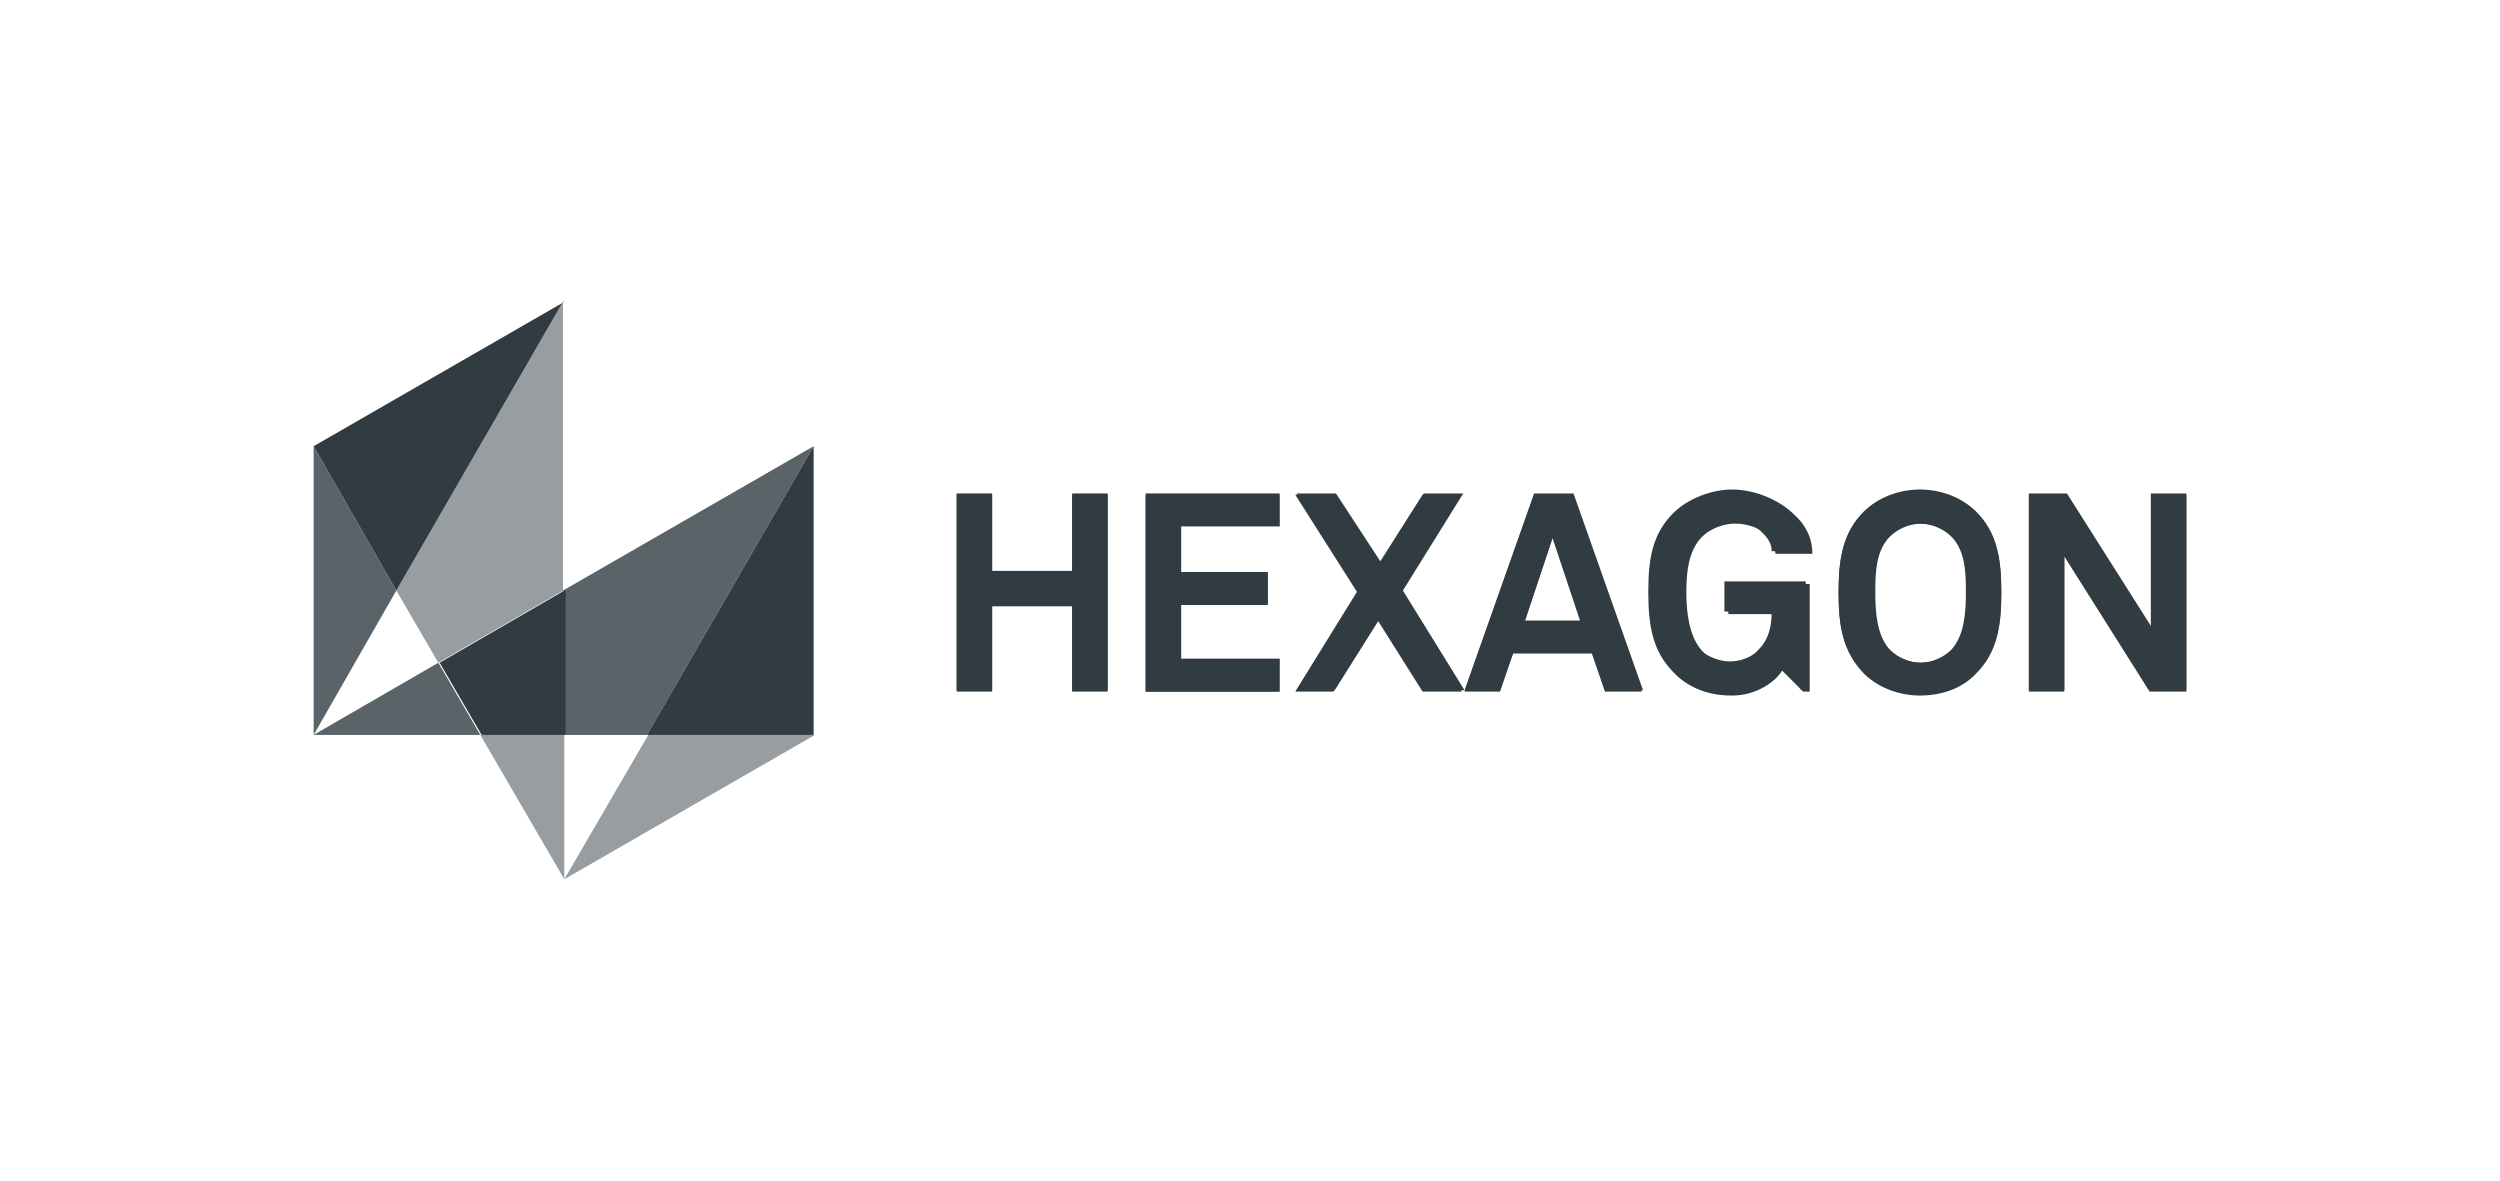 <?xml version="1.0" encoding="UTF-8"?>
<svg id="Layer_2" data-name="Layer 2" xmlns="http://www.w3.org/2000/svg" xmlns:xlink="http://www.w3.org/1999/xlink" version="1.1" viewBox="0 0 190.5 90">
  <defs>
    <style>
      .cls-1 {
        clip-path: url(#clippath);
      }

      .cls-2 {
        fill: none;
      }

      .cls-2, .cls-3, .cls-4, .cls-5 {
        stroke-width: 0px;
      }

      .cls-3 {
        opacity: .8;
      }

      .cls-3, .cls-4, .cls-5 {
        fill: #303c42;
      }

      .cls-4 {
        opacity: .5;
      }
    </style>
    <clipPath id="clippath">
      <rect class="cls-2" width="190.5" height="90"/>
    </clipPath>
  </defs>
  <g id="Layer_1-2" data-name="Layer 1-2">
    <g class="cls-1">
      <g>
        <g id="g5672">
          <path id="path5674" class="cls-5" d="M81.7,52.6v-6.5h-6.1v6.5h-2.7v-15h2.7v5.9h6.1v-5.9h2.7v15h-2.7Z"/>
        </g>
        <g id="g5676">
          <path id="path5678" class="cls-5" d="M84.4,37.7h-2.7v5.9h-6.1v-5.9h-2.7v15h2.7v-6.5h6.1v6.5h2.7v-15Z"/>
        </g>
        <g id="g5680">
          <path id="path5682" class="cls-5" d="M87.3,52.6v-15h10.2v2.5h-7.5v3.5h6.6v2.5h-6.6v4.1h7.5v2.5h-10.2Z"/>
        </g>
        <g id="g5684">
          <path id="path5686" class="cls-5" d="M97.5,37.7h-10.2v15h10.2v-2.5h-7.5v-4.1h6.6v-2.5h-6.6v-3.5h7.5v-2.5Z"/>
        </g>
        <g id="g5688">
          <path id="path5690" class="cls-5" d="M108.5,52.6l-3.4-5.4-3.4,5.4h-2.9l4.7-7.6-4.7-7.4h3l3.4,5.2,3.3-5.2h3l-4.6,7.4,4.7,7.6h-3Z"/>
        </g>
        <g id="g5692">
          <path id="path5694" class="cls-5" d="M111.4,37.7h-3l-3.3,5.2-3.4-5.2h-3l4.7,7.4-4.7,7.6h2.9l3.4-5.4,3.4,5.4h3l-4.7-7.6,4.6-7.4Z"/>
        </g>
        <g id="g5696">
          <path id="path5698" class="cls-5" d="M122.3,52.6l-1-2.9h-6l-1,2.9h-2.7l5.3-15h3l5.3,15h-2.8ZM118.3,41l-2.1,6.3h4.3s-2.1-6.3-2.1-6.3Z"/>
        </g>
        <g id="g5700">
          <path id="path5702" class="cls-5" d="M116.2,47.3l2.1-6.3,2.1,6.3h-4.3ZM119.9,37.7h-3l-5.3,15h2.7l1-2.9h6l1,2.9h2.8s-5.3-15-5.3-15Z"/>
        </g>
        <g id="g5706">
          <g id="g5712">
            <path id="path5714" class="cls-5" d="M137.4,52.6l-1.6-1.6c-.4.9-1.9,1.9-3.8,1.9-1.7,0-3.3-.4-4.5-1.7-1.6-1.6-1.9-3.6-1.9-6.1s.3-4.4,1.9-6c1.1-1.1,2.9-1.8,4.5-1.8s3.4.7,4.4,1.7c.7.8,1.3,1.7,1.4,3h-2.8c0-.6-.3-1-.7-1.4-.5-.6-1.4-.9-2.4-.9s-1.9.4-2.5,1c-1,1.1-1.2,2.9-1.2,4.3s.1,3.3,1.2,4.4c.6.6,1.6,1,2.4,1s1.7-.3,2.2-.9c.8-.8,1-1.8,1-2.9h-3.6v-2.3h6.2v8.2s-.5,0-.5,0Z"/>
          </g>
          <g id="g5716">
            <path id="path5718" class="cls-5" d="M132.1,37.4c-1.6,0-3.3.6-4.5,1.8-1.6,1.6-1.9,3.6-1.9,6s.4,4.5,1.9,6.1c1.2,1.2,2.7,1.7,4.3,1.7h.1c1.9,0,3.3-1.1,3.8-1.9l1.6,1.6h.5v-8.2h-6.2v2.3h3.6c0,1.1-.2,2.1-1,2.9-.5.5-1.3.9-2.2.9s-1.8-.3-2.4-1c-1-1.1-1.2-3-1.2-4.4s.1-3.2,1.2-4.3c.6-.6,1.6-1,2.5-1s1.9.3,2.4.9c.3.4.6.8.7,1.4h2.8c0-1.3-.6-2.3-1.4-3-1-1-2.6-1.7-4.4-1.7"/>
          </g>
          <g id="g5720">
            <path id="path5722" class="cls-5" d="M150.6,51.2c-1.1,1.1-2.7,1.7-4.3,1.7s-3.2-.5-4.3-1.7c-1.6-1.6-1.9-3.6-1.9-6.1s.3-4.5,1.9-6.1c1.1-1.1,2.7-1.7,4.3-1.7s3.2.6,4.3,1.7c1.6,1.6,1.9,3.6,1.9,6.1s-.3,4.4-1.9,6.1M148.7,40.9c-.6-.6-1.5-1-2.4-1s-1.8.4-2.4,1c-1,1.1-1.1,2.9-1.1,4.3s0,3.2,1.1,4.3c.6.6,1.5,1,2.4,1s1.8-.4,2.4-1c1-1.1,1.1-2.9,1.1-4.3s0-3.2-1.1-4.3"/>
          </g>
          <g id="g5724">
            <path id="path5726" class="cls-5" d="M142.9,45.2h0c0-1.4,0-3.2,1.1-4.3.6-.6,1.5-1,2.4-1s1.8.4,2.4,1c1,1.1,1.1,2.9,1.1,4.3s0,3.2-1.1,4.3c-.6.6-1.5,1-2.4,1s-1.8-.4-2.4-1c-1-1.1-1.1-2.9-1.1-4.3M146.3,37.4c-1.6,0-3.2.6-4.3,1.7-1.6,1.6-1.9,3.6-1.9,6.1s.3,4.4,1.9,6.1c1.1,1.1,2.7,1.7,4.3,1.7s3.2-.5,4.3-1.7c1.6-1.6,1.9-3.6,1.9-6.1s-.3-4.5-1.9-6.1c-1.1-1.1-2.7-1.7-4.3-1.7"/>
          </g>
        </g>
        <g id="g5728">
          <path id="path5730" class="cls-5" d="M163.8,52.6l-6.5-10.3v10.3h-2.7v-15h2.9l6.4,10.1v-10.1h2.7v15s-2.8,0-2.8,0Z"/>
        </g>
        <g id="g5732">
          <path id="path5734" class="cls-5" d="M166.6,37.7h-2.7v10.1l-6.4-10.1h-2.9v15h2.7v-10.3l6.5,10.3h2.8v-15Z"/>
        </g>
        <path id="path5738" class="cls-3" d="M23.9,56h12.7l-3.2-5.5-9.5,5.5Z"/>
        <path id="path5742" class="cls-3" d="M49.3,56l12.7-22-19.1,11v11h6.4Z"/>
        <path id="path5746" class="cls-4" d="M43,67l19.1-11h-12.7l-6.4,11Z"/>
        <path id="path5750" class="cls-4" d="M33.4,50.5l9.5-5.5v-22l-12.7,22,3.2,5.5Z"/>
        <path id="path5754" class="cls-4" d="M36.6,56l6.4,11v-11h-6.4Z"/>
        <path id="path5758" class="cls-3" d="M23.9,34v22l6.3-11-6.3-11Z"/>
        <g id="g5760">
          <path id="path5762" class="cls-5" d="M62,34l-12.7,22h12.7v-22h0Z"/>
        </g>
        <g id="g5764">
          <path id="path5766" class="cls-5" d="M43,45l-9.5,5.5,3.2,5.5h6.4v-11Z"/>
        </g>
        <g id="g5768">
          <path id="path5770" class="cls-5" d="M43,23l-19.1,11,6.3,11,12.7-22Z"/>
        </g>
      </g>
    </g>
  </g>
</svg>